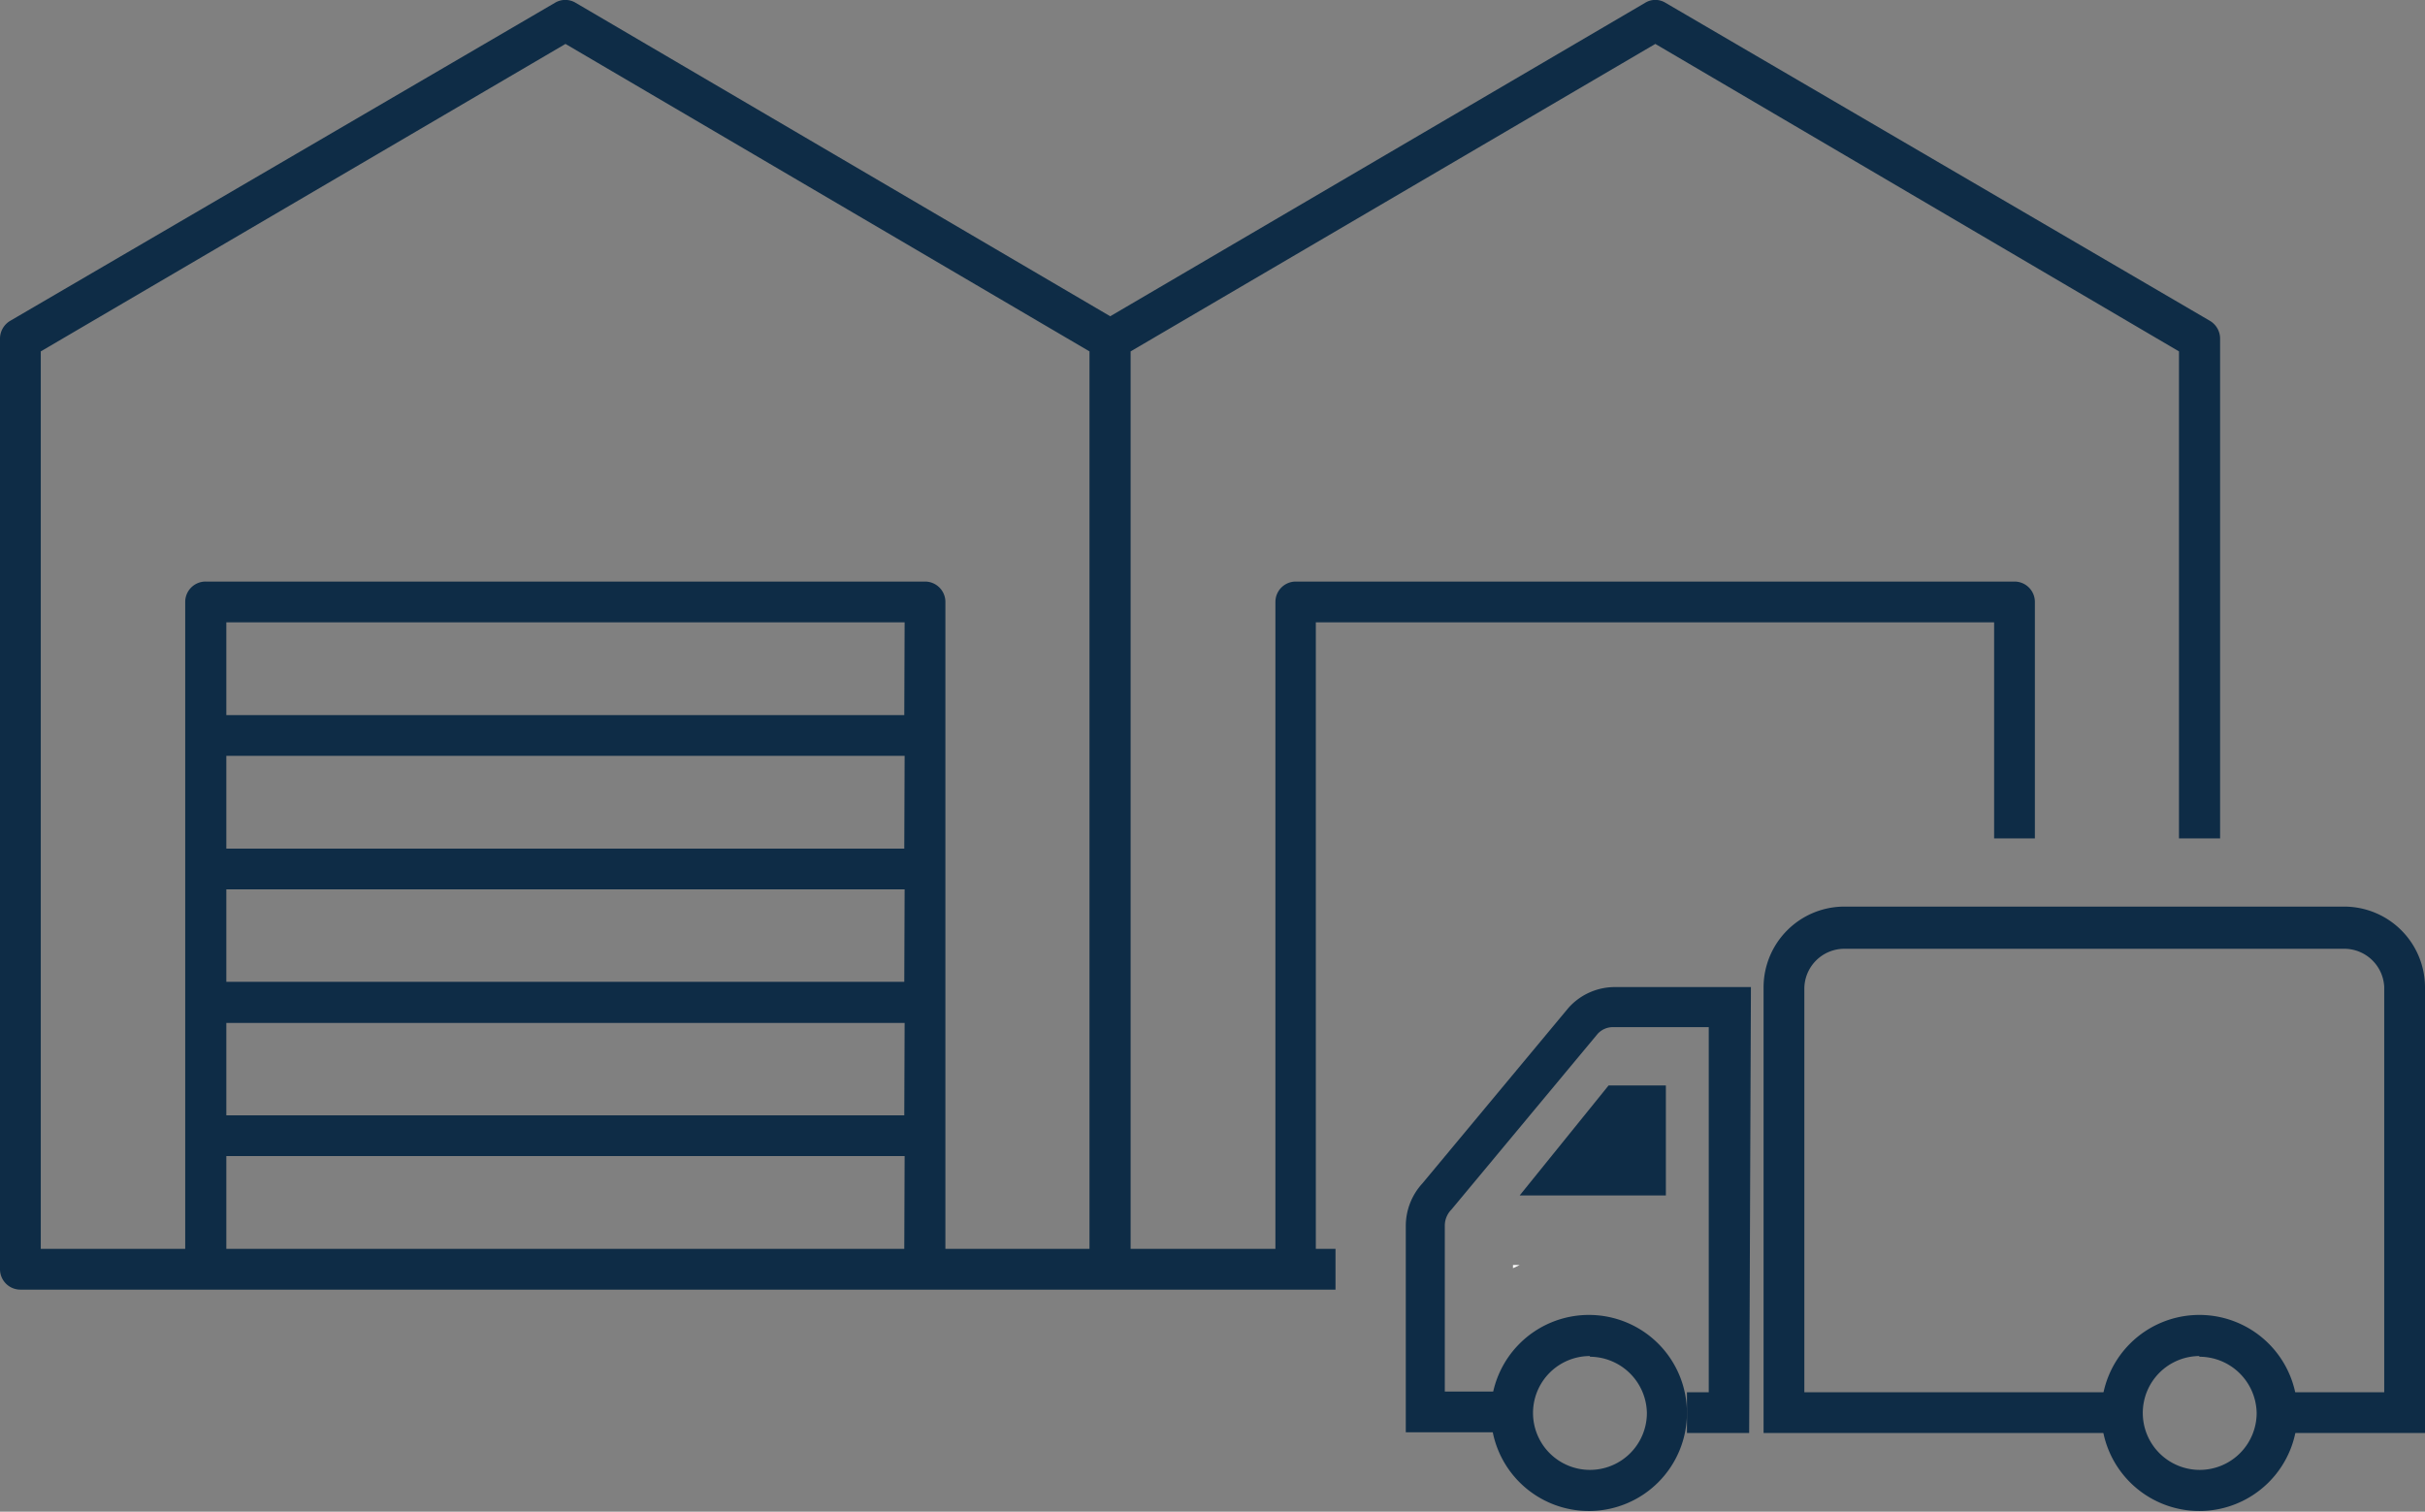 <?xml version="1.0" encoding="UTF-8"?>
<svg xmlns="http://www.w3.org/2000/svg" viewBox="0 0 69 43.02">
  <rect x="0" y="0" width="69" height="43.02" fill="#808080" stroke="none"/>
  <defs>
    <style>.cls-1{fill:#0e2c46;}.cls-2{fill:#fff;}</style>
  </defs>
  <g id="Layer_2" data-name="Layer 2">
    <g id="Design">
      <path class="cls-1" d="M49.77,40.78H48V39.62h.62V29.23H45.91a.59.59,0,0,0-.45.19l-4.16,5a.65.65,0,0,0-.19.45v4.73h1.61v1.16H40V34.89a1.79,1.79,0,0,1,.47-1.21l4.16-5a1.77,1.77,0,0,1,1.33-.59h3.86Z"></path>
      <path class="cls-1" d="M69,40.78H65.28V39.62h2.56V28.09A1.14,1.14,0,0,0,66.71,27H52.48a1.14,1.14,0,0,0-1.14,1.13V39.62H60v1.16H50.18V28.09a2.3,2.3,0,0,1,2.3-2.29H66.71A2.3,2.3,0,0,1,69,28.09Z"></path>
      <polygon class="cls-1" points="45.77 30.89 47.4 30.89 47.4 34.02 43.24 34.02 45.77 30.89"></polygon>
      <path class="cls-1" d="M45.24,43A2.79,2.79,0,1,1,48,40.23,2.79,2.79,0,0,1,45.24,43Zm0-4.41a1.62,1.62,0,1,0,1.62,1.62A1.63,1.63,0,0,0,45.24,38.61Z"></path>
      <path class="cls-1" d="M62.58,43a2.79,2.79,0,1,1,2.79-2.79A2.79,2.79,0,0,1,62.58,43Zm0-4.41a1.62,1.62,0,1,0,1.63,1.62A1.63,1.63,0,0,0,62.58,38.61Z"></path>
      <path class="cls-1" d="M38,35.54h-.56V17.71h19.3v6.15h1.16V17.13a.58.58,0,0,0-.58-.58H36.87a.58.58,0,0,0-.58.58V35.54H32.17V10L47.1,1.25,62,10V23.86h1.17V9.63a.59.59,0,0,0-.29-.5L47.39.08a.55.55,0,0,0-.58,0L31.59,9,16.38.08a.57.57,0,0,0-.59,0L.29,9.13a.59.59,0,0,0-.29.5V36.12a.58.58,0,0,0,.58.58H38Zm-12.27,0H6.44V32.9h19.3Zm0-3.8H6.44V29.11h19.3Zm0-3.8H6.44V25.31h19.3Zm0-3.79H6.44V21.51h19.3Zm0-3.8H6.44V17.71h19.3ZM31,35.54H26.9V17.13a.58.58,0,0,0-.58-.58H5.86a.58.58,0,0,0-.59.58V35.54H1.16V10L16.09,1.25,31,10Z"></path>
      <path class="cls-2" d="M43.05,36v.09l.19-.09Z"></path>
    </g>
  </g>
</svg>
